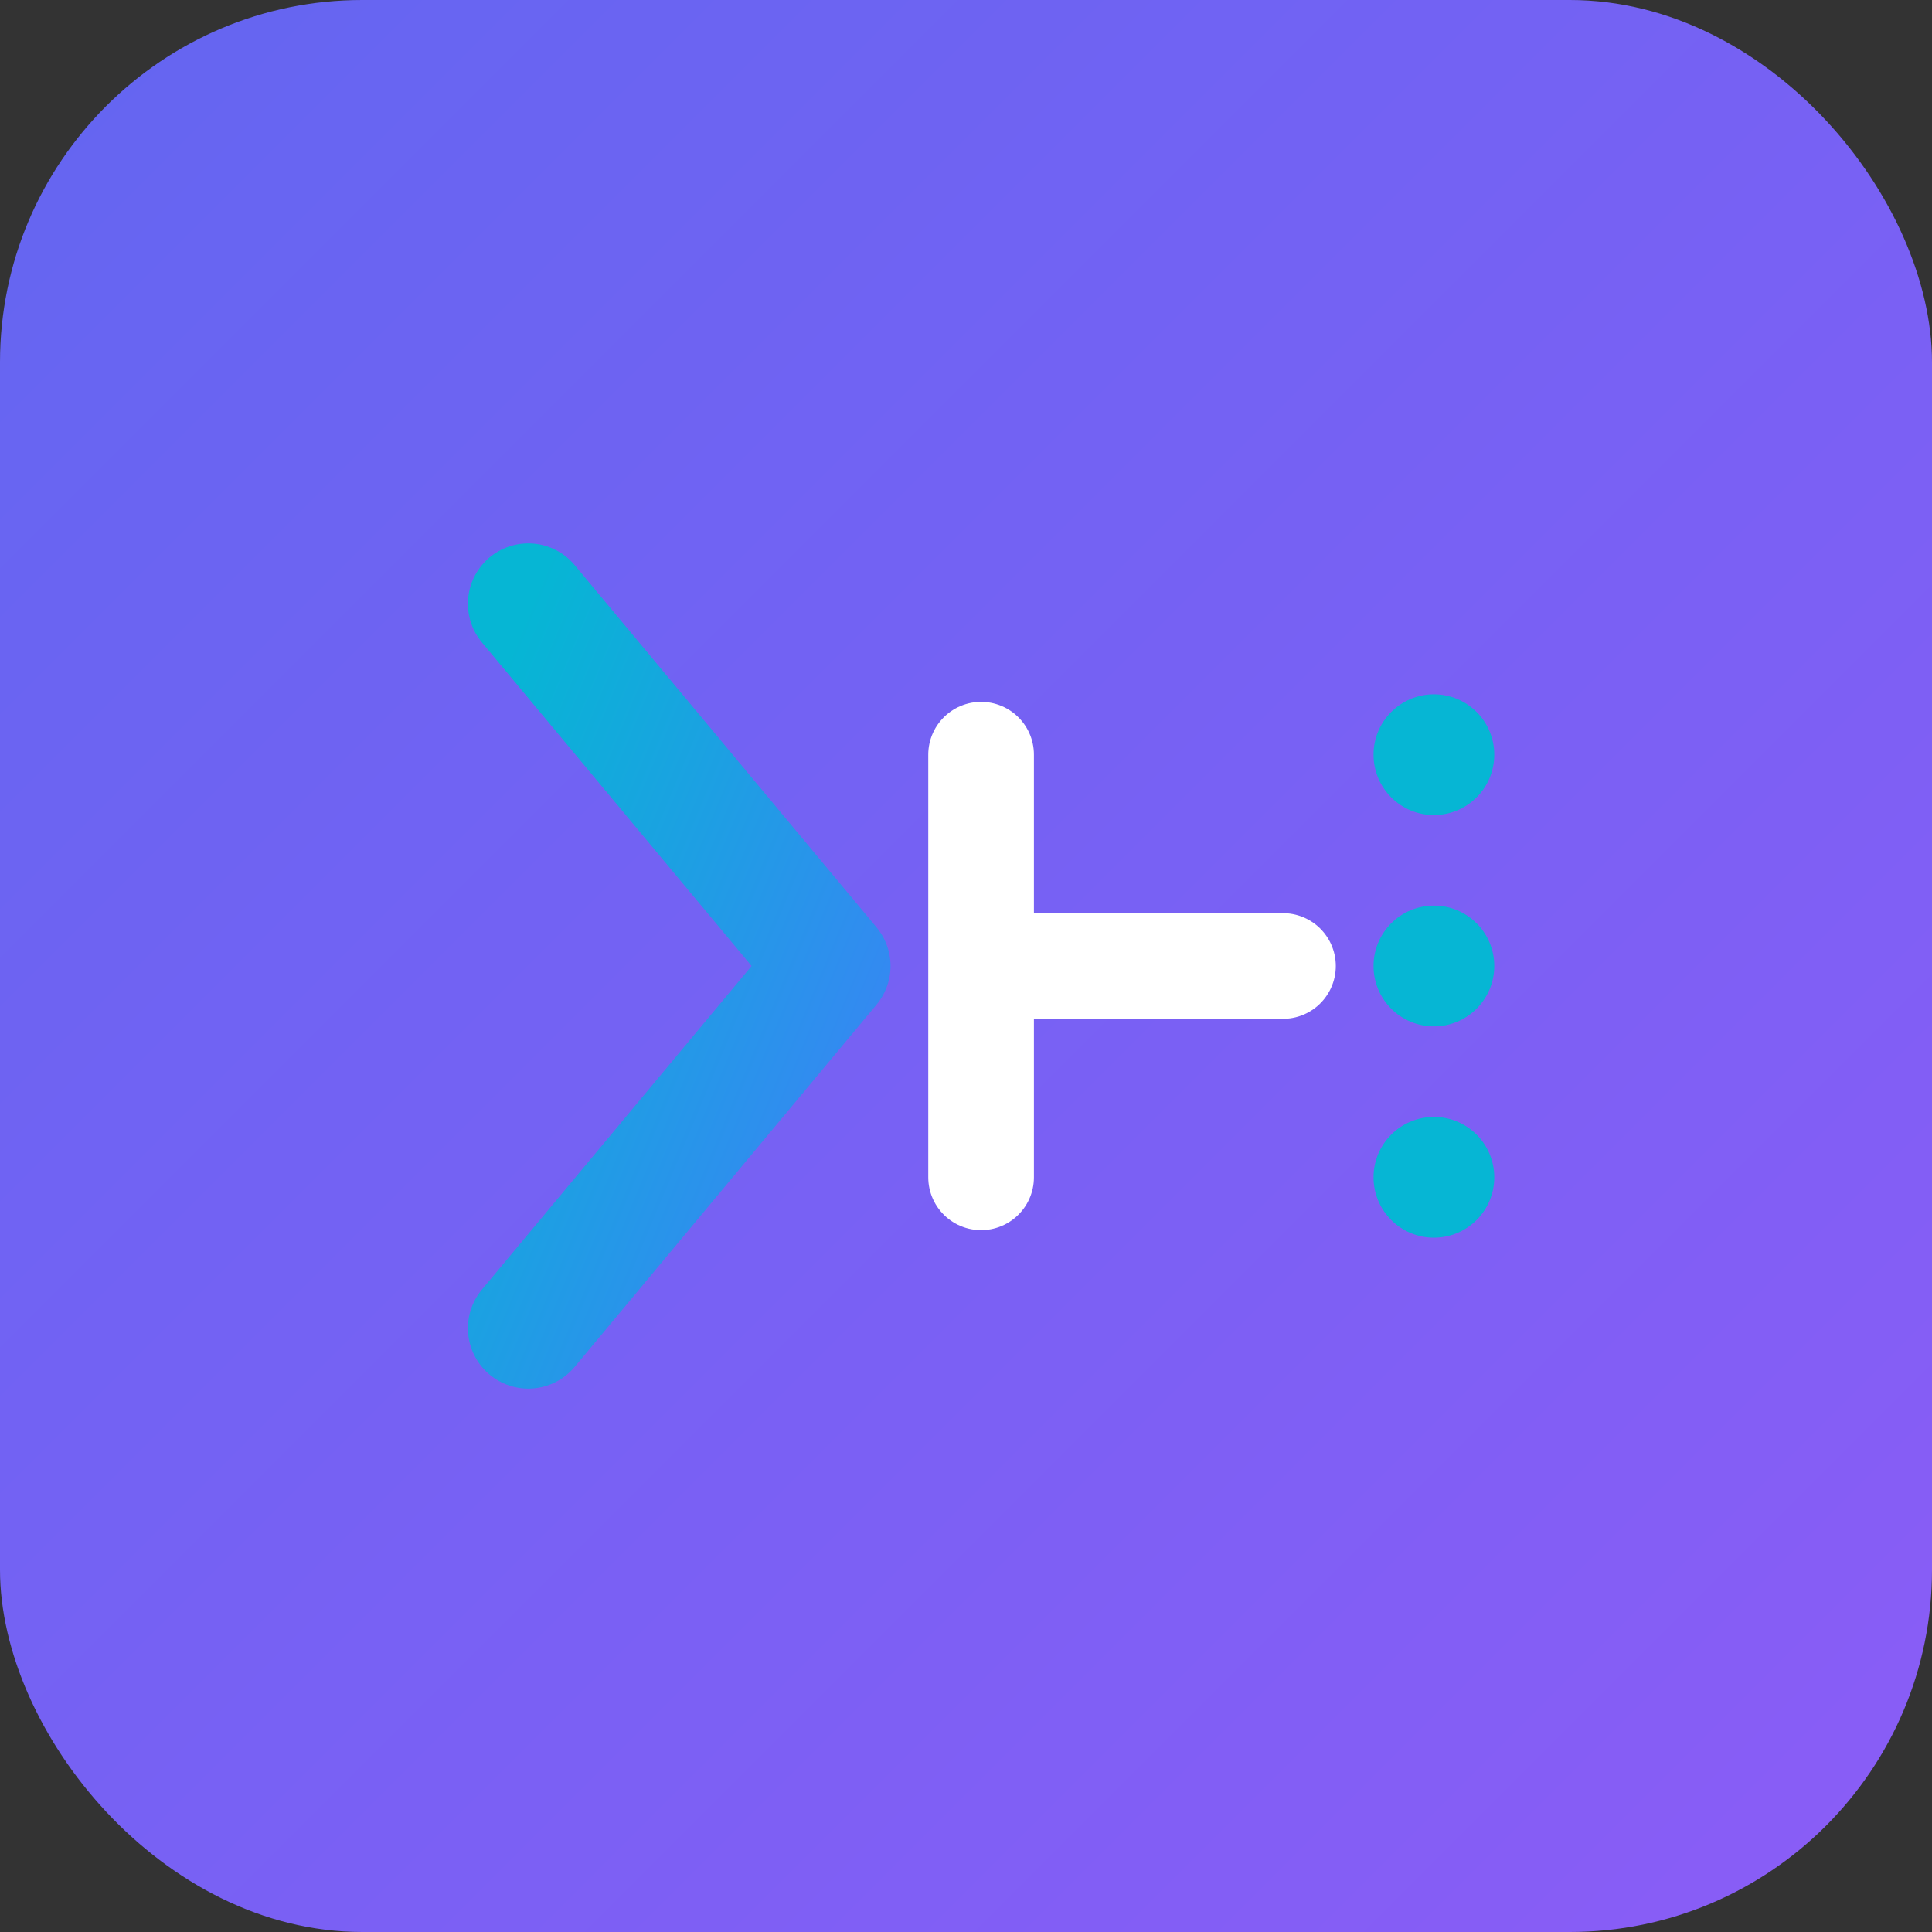 <svg viewBox="0 0 128 128" xmlns="http://www.w3.org/2000/svg">
  <rect x="0" y="0" width="128" height="128" fill="#333333" stroke="none"/>
  <defs>
    <linearGradient id="techGrad" x1="0%" y1="0%" x2="100%" y2="100%">
      <stop offset="0%" style="stop-color:#6366f1;stop-opacity:1" />
      <stop offset="100%" style="stop-color:#8b5cf6;stop-opacity:1" />
    </linearGradient>
    <linearGradient id="accentGrad" x1="0%" y1="0%" x2="100%" y2="100%">
      <stop offset="0%" style="stop-color:#06b6d4;stop-opacity:1" />
      <stop offset="100%" style="stop-color:#3b82f6;stop-opacity:1" />
    </linearGradient>
  </defs>
  
  <rect width="128" height="128" rx="24" fill="url(#techGrad)"/>
  
  <path d="M 35 40 L 55 64 L 35 88" stroke="url(#accentGrad)" stroke-width="8" stroke-linecap="round" stroke-linejoin="round" fill="none"/>
  
  <path d="M 65 50 L 65 78 M 65 64 L 85 64" stroke="#ffffff" stroke-width="7" stroke-linecap="round" stroke-linejoin="round" fill="none"/>
  
  <circle cx="95" cy="50" r="4" fill="#06b6d4"/>
  <circle cx="95" cy="64" r="4" fill="#06b6d4"/>
  <circle cx="95" cy="78" r="4" fill="#06b6d4"/>
</svg>